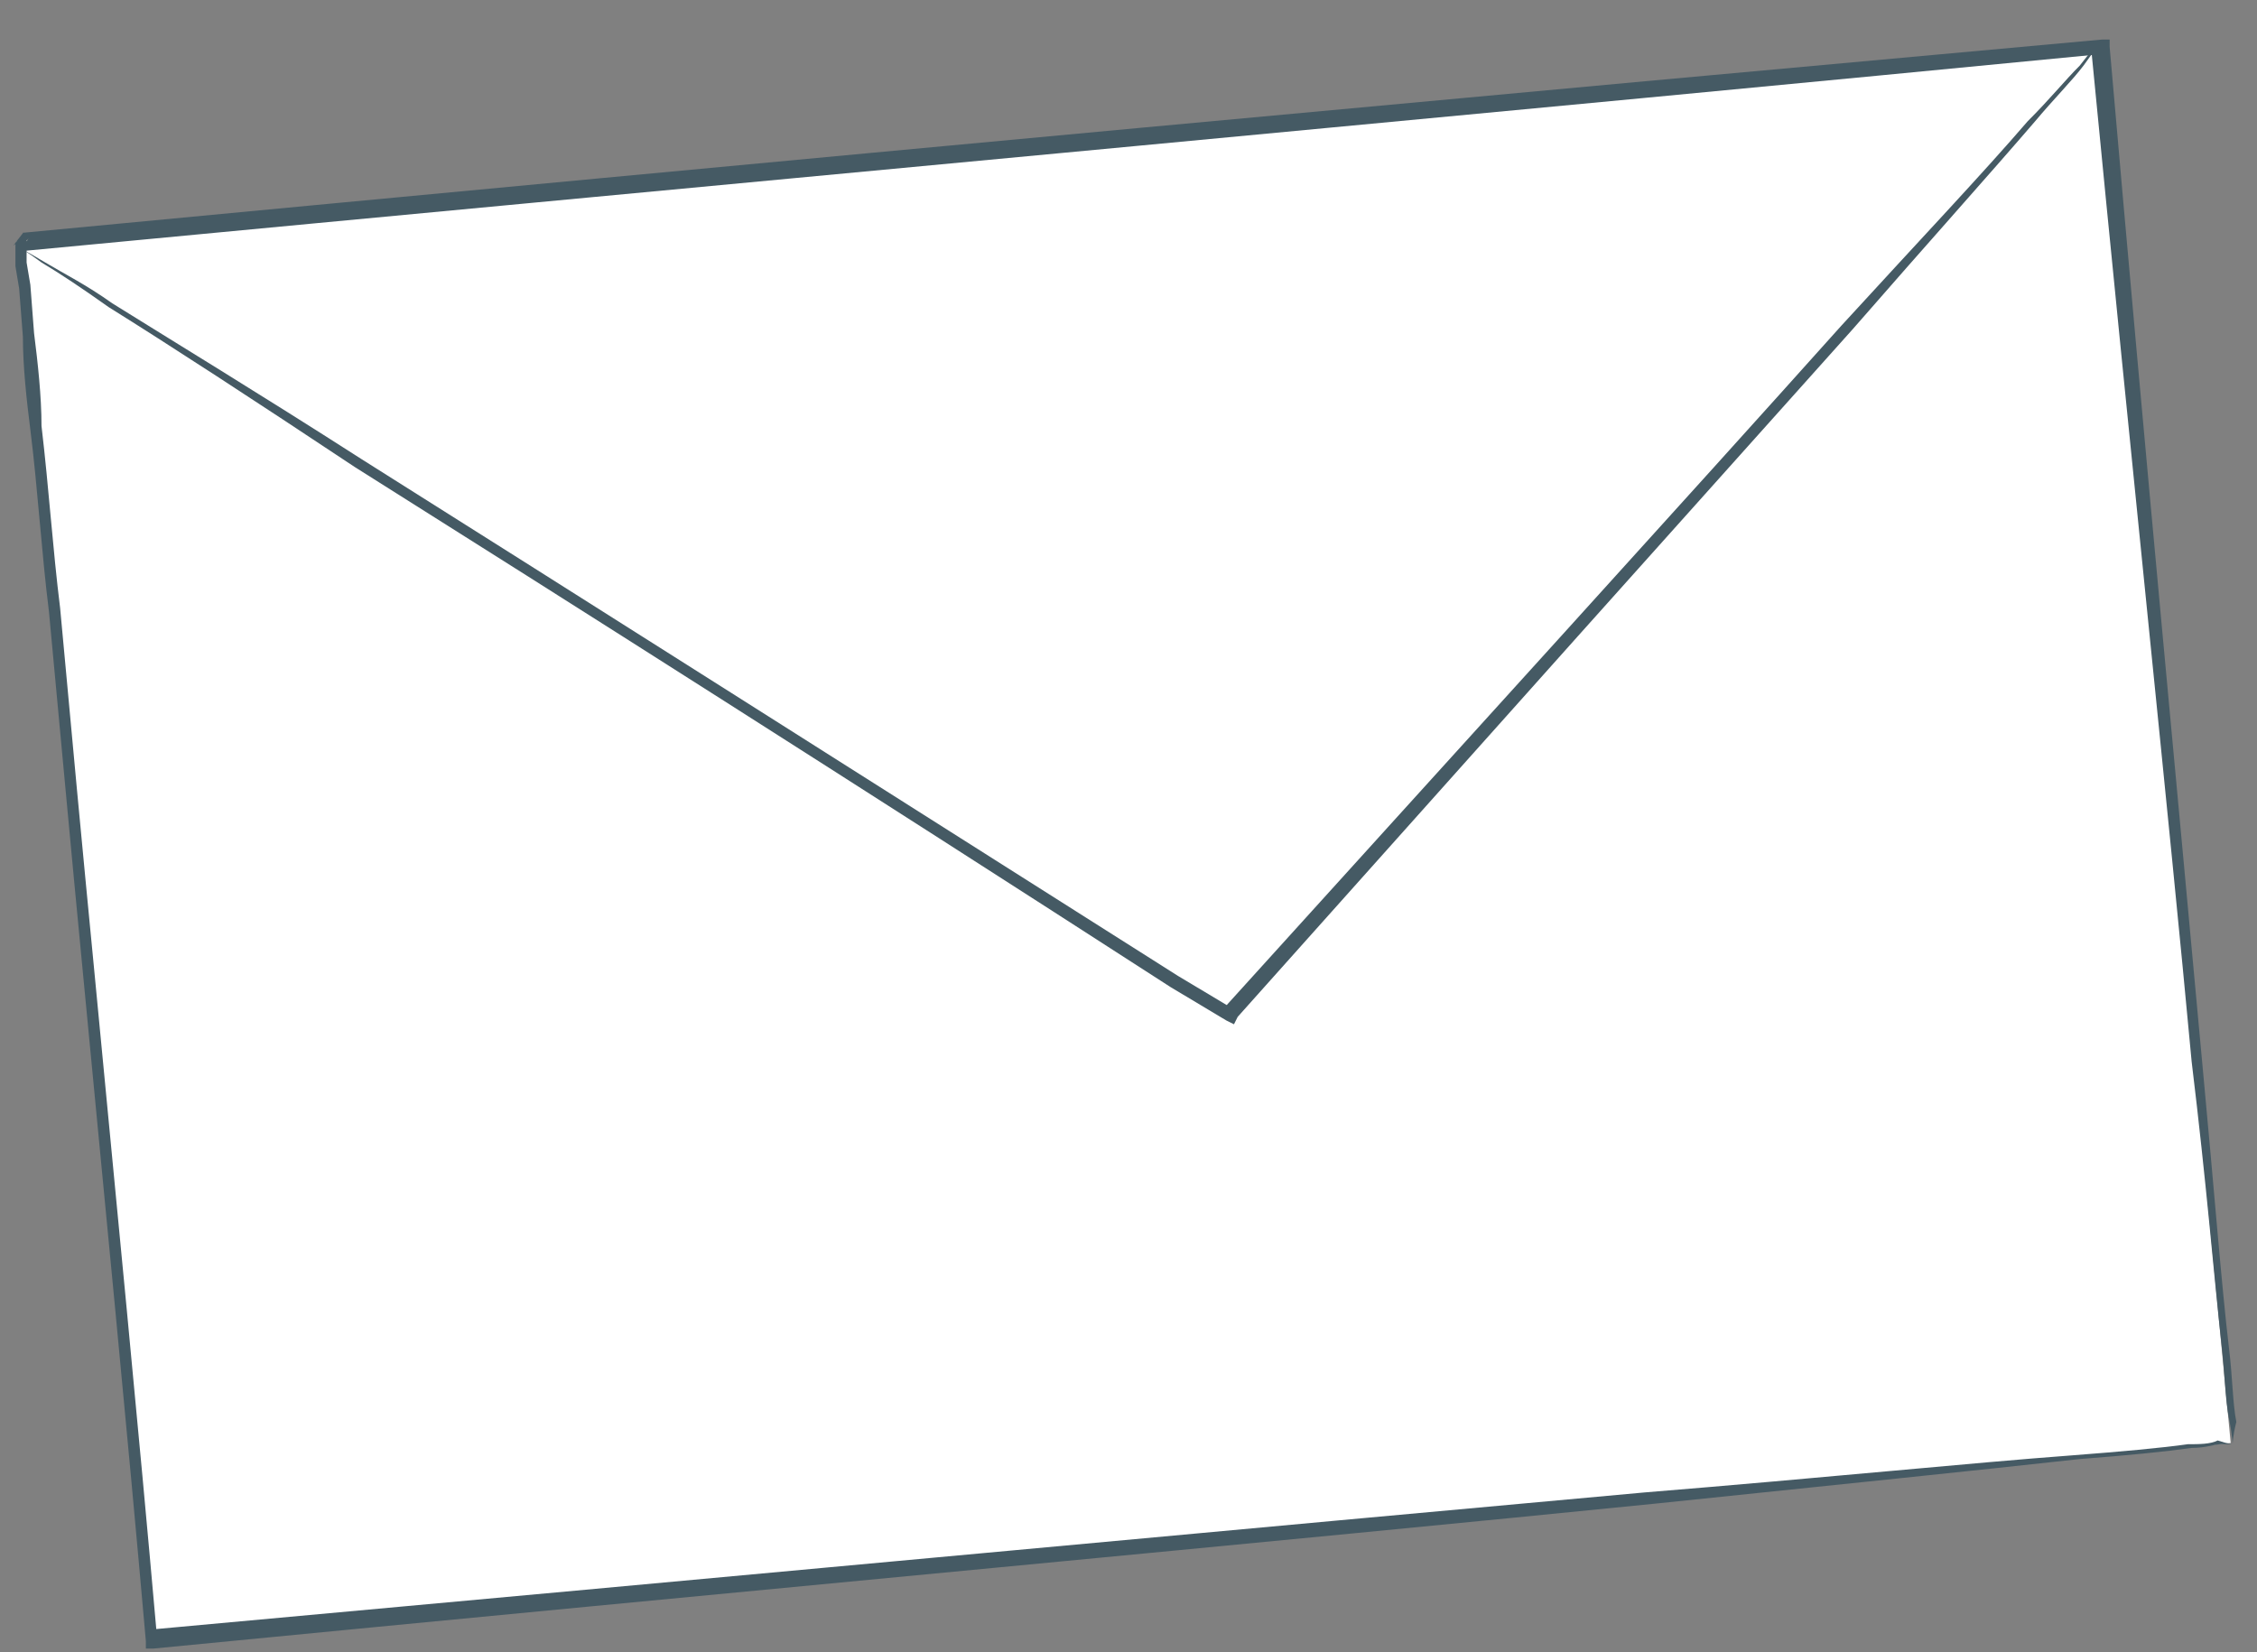 <svg width="56" height="41" viewBox="0 0 56 41" fill="none" xmlns="http://www.w3.org/2000/svg">
<rect x="0" y="0" width="56" height="41" fill="#808080" stroke="none"/>
<path d="M52.046 1.108L0.411 5.993L3.712 40.691L55.347 35.806L52.046 1.108Z" fill="white"/>
<path d="M55.395 35.836C55.395 35.836 55.395 35.651 55.303 35.19C55.21 34.729 55.21 34.176 55.117 33.346C54.933 31.686 54.748 29.381 54.378 26.338C53.823 20.345 52.899 11.677 51.882 1.165L52.066 1.349C37.828 2.733 19.891 4.392 0.475 6.237C0.383 6.329 0.845 5.776 0.66 5.96V6.052V6.237V6.513L0.753 7.066L0.845 8.265C0.938 9.003 1.03 9.833 1.03 10.57C1.215 12.138 1.308 13.613 1.492 15.089C1.77 18.131 2.047 21.082 2.325 23.941C2.879 29.75 3.434 35.374 3.896 40.63L3.619 40.446C18.782 39.063 31.634 37.864 40.787 37.034C45.317 36.665 48.923 36.297 51.419 36.112C52.621 36.02 53.638 35.928 54.285 35.836C54.563 35.836 54.84 35.836 55.025 35.743C55.302 35.836 55.395 35.836 55.395 35.836C55.395 35.836 55.302 35.836 55.117 35.836C54.933 35.836 54.748 35.928 54.378 35.928C53.731 36.02 52.806 36.112 51.604 36.204C49.108 36.481 45.502 36.85 41.064 37.311C31.911 38.233 18.967 39.432 3.804 40.907H3.619V40.722C3.157 35.467 2.602 29.842 2.047 24.033C1.77 21.174 1.492 18.131 1.215 15.181C1.03 13.705 0.938 12.138 0.753 10.663C0.66 9.925 0.568 9.095 0.568 8.357L0.475 7.159L0.383 6.605V6.329V6.144V6.052C0.198 6.237 0.66 5.683 0.568 5.776C19.984 3.931 37.92 2.272 52.159 0.981H52.344V1.165C53.268 11.769 54.1 20.437 54.655 26.522C54.933 29.473 55.117 31.87 55.303 33.438C55.395 34.176 55.395 34.821 55.487 35.282C55.395 35.651 55.395 35.836 55.395 35.836Z" fill="#455A64"/>
<path d="M52.067 1.073C52.067 1.073 51.974 1.257 51.697 1.626C51.419 1.995 50.957 2.456 50.495 3.009C49.385 4.3 47.814 6.052 45.965 8.173C42.081 12.507 36.719 18.5 30.709 25.232L30.617 25.416L30.432 25.324C29.969 25.047 29.507 24.77 29.045 24.494C21.186 19.422 14.067 14.904 8.797 11.585C6.3 9.925 4.174 8.542 2.695 7.62C2.047 7.159 1.493 6.79 1.03 6.513C0.661 6.237 0.476 6.144 0.476 6.144C0.476 6.144 0.661 6.237 1.123 6.513C1.585 6.79 2.14 7.066 2.787 7.527C4.266 8.45 6.393 9.74 8.982 11.4C14.252 14.72 21.371 19.238 29.23 24.217C29.692 24.494 30.154 24.77 30.617 25.047H30.339C36.349 18.408 41.804 12.415 45.687 8.081C47.629 5.96 49.2 4.3 50.31 3.009C50.865 2.456 51.234 1.995 51.604 1.626C51.882 1.257 52.067 1.073 52.067 1.073Z" fill="#455A64"/>
</svg>
